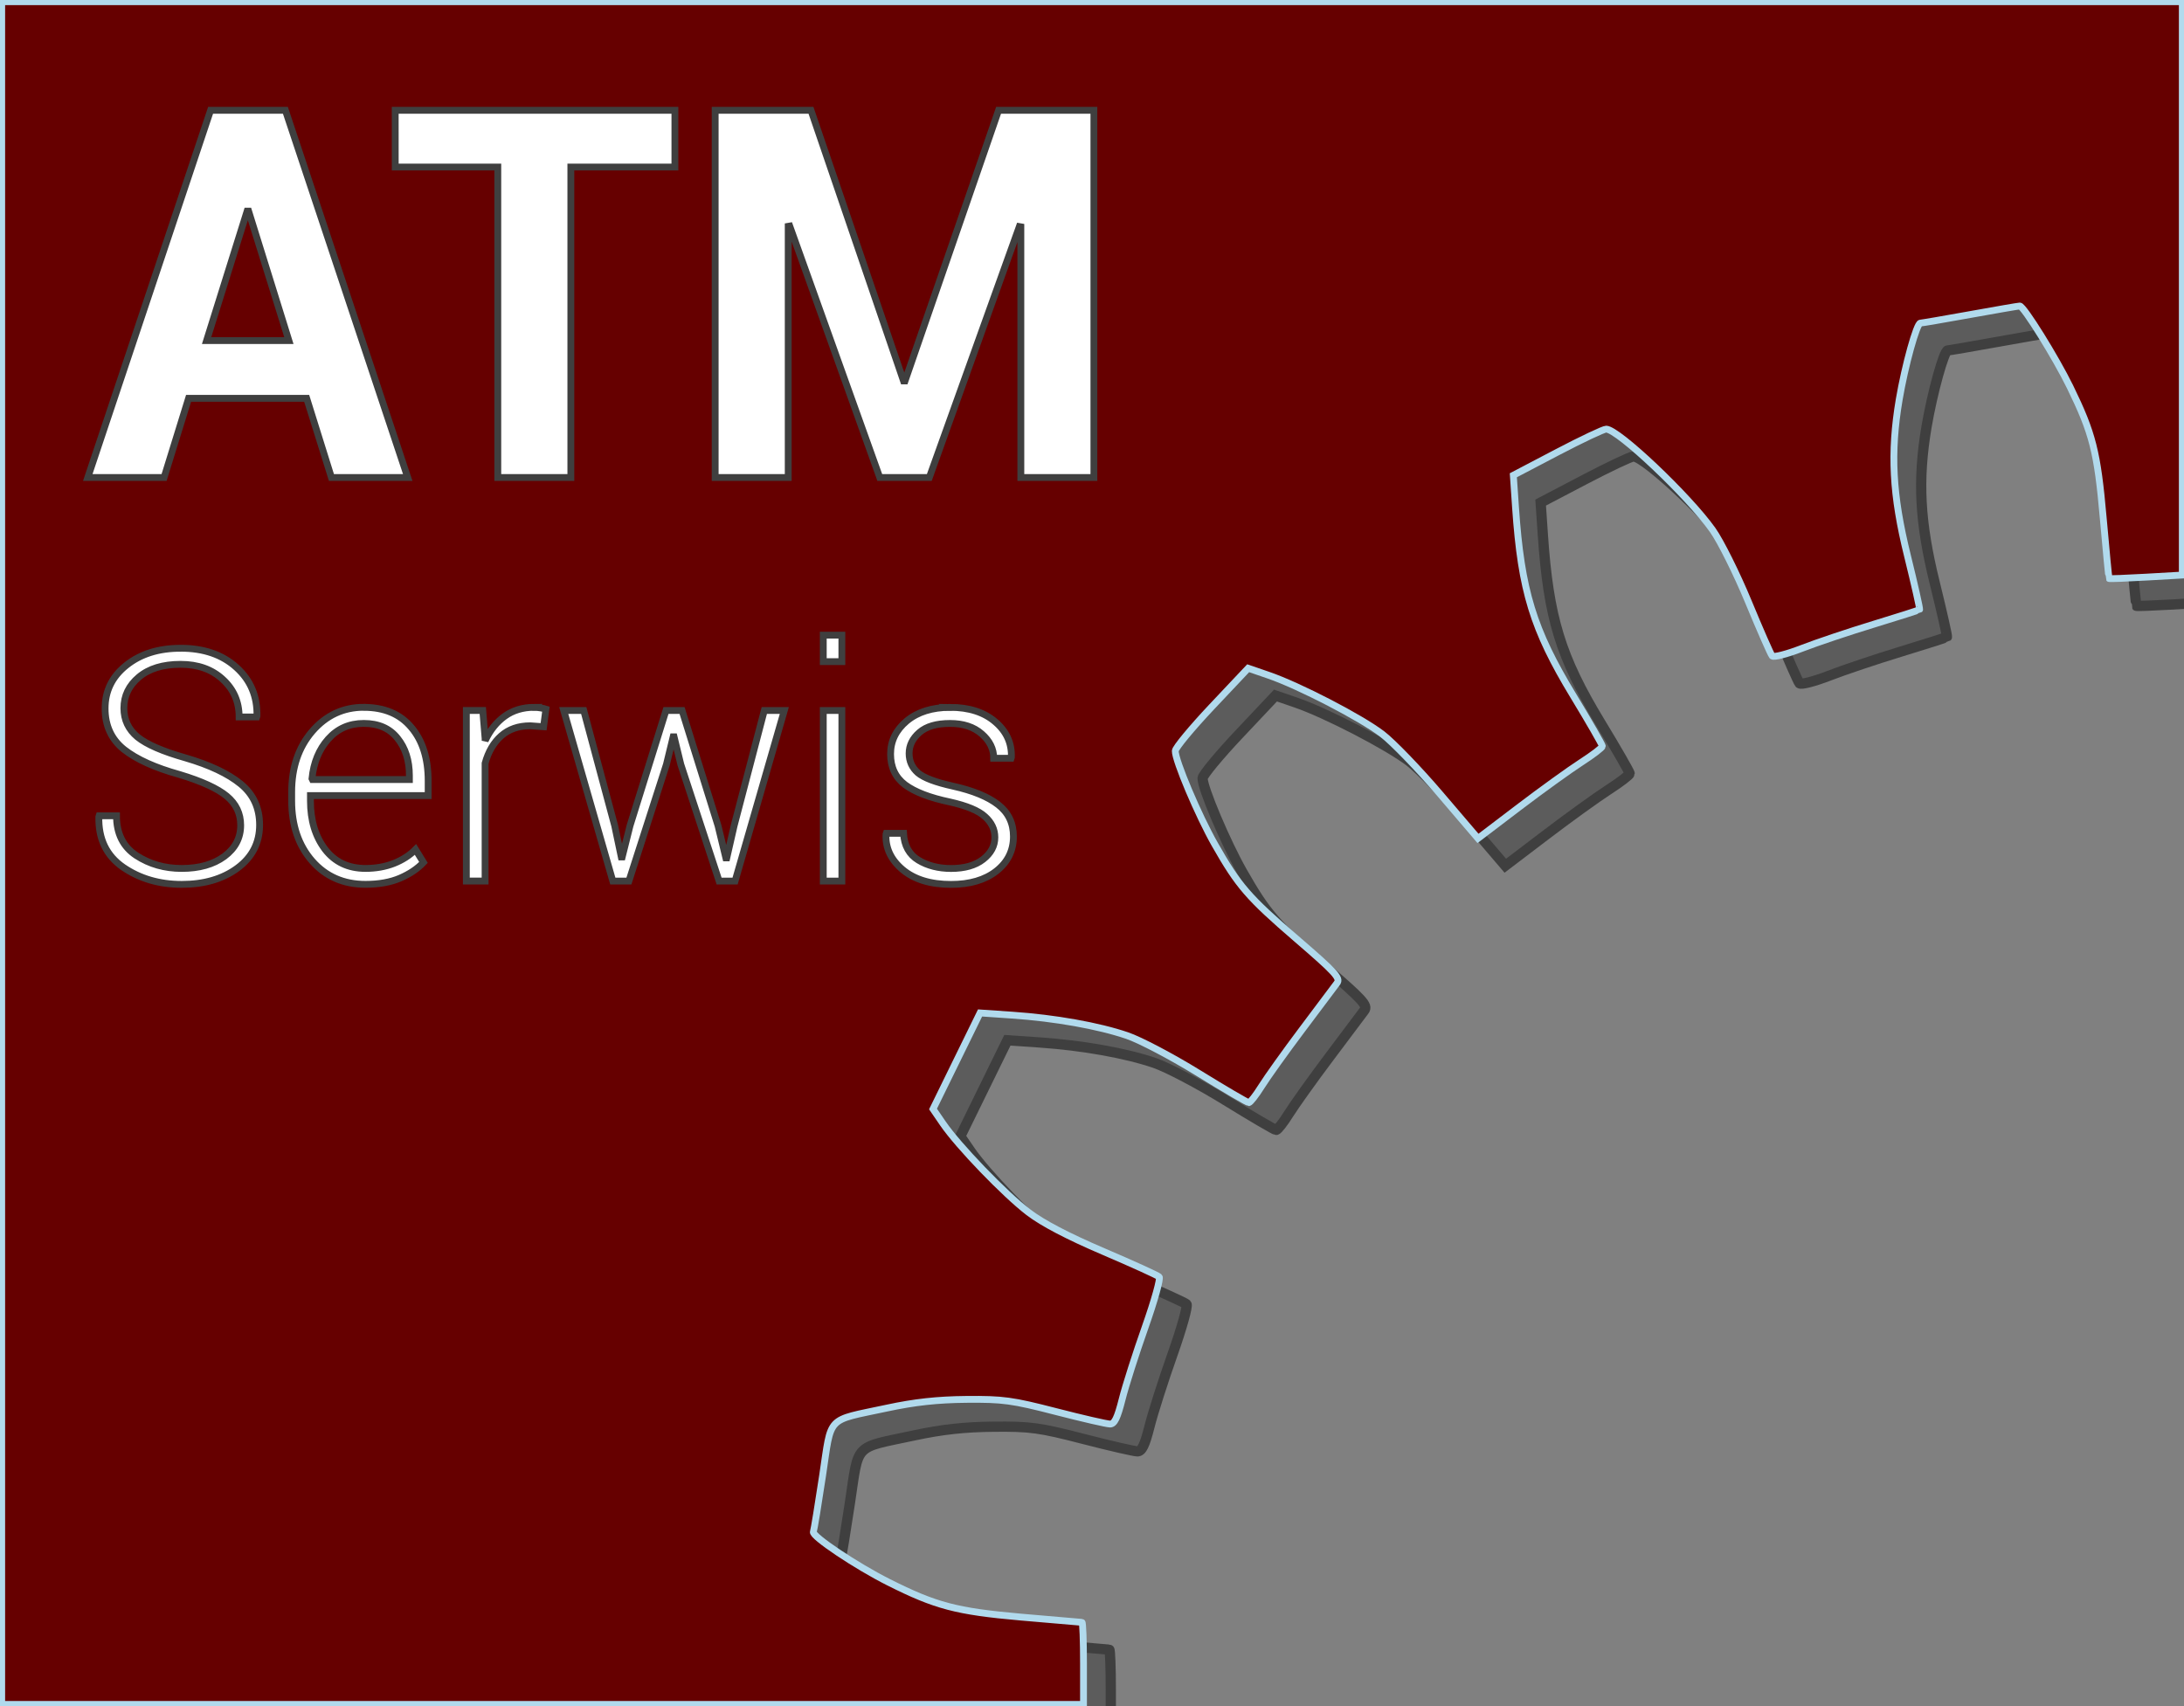 <?xml version="1.0" encoding="UTF-8" standalone="no"?>
<!-- Created with Inkscape (http://www.inkscape.org/) -->

<svg
   xmlns:dc="http://purl.org/dc/elements/1.1/"
   xmlns:cc="http://creativecommons.org/ns#"
   xmlns:rdf="http://www.w3.org/1999/02/22-rdf-syntax-ns#"
   xmlns:svg="http://www.w3.org/2000/svg"
   xmlns="http://www.w3.org/2000/svg"
   xmlns:sodipodi="http://sodipodi.sourceforge.net/DTD/sodipodi-0.dtd"
   xmlns:inkscape="http://www.inkscape.org/namespaces/inkscape"
   width="320"
   height="250"
   viewBox="0 0 84.667 66.146"
   version="1.1"
   id="svg1076"
   inkscape:version="0.92.1 r15371"
   sodipodi:docname="logo.svg">
  <rect x="0" y="0" width="84.667" height="66.146" fill="#808080" stroke="none"/>
  <defs
     id="defs1070" />
  <sodipodi:namedview
     id="base"
     pagecolor="#ffffff"
     bordercolor="#666666"
     borderopacity="1.0"
     inkscape:pageopacity="0.0"
     inkscape:pageshadow="2"
     inkscape:zoom="1.4142136"
     inkscape:cx="121.87303"
     inkscape:cy="155.1118"
     inkscape:document-units="mm"
     inkscape:current-layer="layer1"
     showgrid="false"
     inkscape:pagecheckerboard="true"
     units="px"
     inkscape:window-width="1366"
     inkscape:window-height="705"
     inkscape:window-x="-8"
     inkscape:window-y="-8"
     inkscape:window-maximized="1" />
  <g
     inkscape:label="Layer 1"
     inkscape:groupmode="layer"
     id="layer1"
     transform="translate(0,-230.854)">
    <path
       inkscape:connector-curvature="0"
       style="display:inline;fill:#5c5c5c;fill-opacity:1;stroke:#3f3f3f;stroke-width:0.397;stroke-miterlimit:4;stroke-dasharray:none;stroke-opacity:1"
       d="m 1.124,231.979 v 33.007 33.007 H 22.094 43.063 v -1.591 c 0,-0.875 -0.027,-1.591 -0.059,-1.591 -0.033,0 -1.101,-0.092 -2.374,-0.204 -2.492,-0.22 -3.296,-0.432 -5.126,-1.352 -1.252,-0.629 -2.976,-1.784 -2.914,-1.952 0.028,-0.075 0.188,-1.053 0.357,-2.172 0.357,-2.369 0.119,-2.118 2.491,-2.626 1.081,-0.232 1.961,-0.328 3.089,-0.338 1.413,-0.013 1.774,0.036 3.459,0.471 1.034,0.267 1.983,0.485 2.107,0.485 0.171,0 0.286,-0.235 0.469,-0.961 0.133,-0.529 0.535,-1.789 0.893,-2.8 0.358,-1.012 0.602,-1.887 0.542,-1.945 -0.06,-0.058 -1.037,-0.502 -2.171,-0.987 -1.36,-0.581 -2.346,-1.096 -2.893,-1.514 -0.922,-0.704 -2.723,-2.574 -3.318,-3.443 l -0.386,-0.564 0.912,-1.862 0.912,-1.862 1.249,0.085 c 1.654,0.113 3.34,0.413 4.454,0.793 0.499,0.17 1.742,0.824 2.762,1.454 1.021,0.63 1.9,1.145 1.954,1.145 0.054,-1.2e-4 0.275,-0.283 0.492,-0.63 0.216,-0.346 0.926,-1.34 1.578,-2.207 0.651,-0.868 1.258,-1.677 1.349,-1.798 0.143,-0.192 -0.057,-0.41 -1.564,-1.709 -1.876,-1.617 -2.256,-2.057 -3.171,-3.664 -0.639,-1.123 -1.547,-3.267 -1.535,-3.629 0.004,-0.118 0.641,-0.888 1.416,-1.71 l 1.41,-1.495 0.786,0.27 c 1.182,0.405 3.582,1.648 4.416,2.287 0.406,0.311 1.406,1.347 2.223,2.303 l 1.484,1.738 1.59,-1.209 c 0.874,-0.665 1.959,-1.447 2.41,-1.738 0.451,-0.291 0.821,-0.573 0.821,-0.627 7.93e-4,-0.054 -0.51,-0.941 -1.134,-1.97 -1.547,-2.55 -2.011,-4.061 -2.231,-7.276 l -0.086,-1.259 1.708,-0.895 c 0.939,-0.492 1.79,-0.894 1.891,-0.894 0.46,0.003 3.196,2.594 4.127,3.909 0.31,0.437 0.934,1.69 1.387,2.784 0.453,1.094 0.867,2.039 0.922,2.102 0.054,0.062 0.57,-0.07 1.146,-0.293 0.576,-0.224 1.831,-0.645 2.79,-0.937 0.959,-0.292 1.76,-0.548 1.779,-0.568 0.019,-0.021 -0.193,-0.963 -0.472,-2.093 -0.583,-2.36 -0.668,-3.979 -0.319,-6.048 0.224,-1.324 0.679,-2.966 0.823,-2.967 0.052,-2.5e-4 0.92,-0.149 1.929,-0.331 1.009,-0.182 1.873,-0.331 1.922,-0.331 0.152,0 1.396,2.001 1.95,3.135 0.877,1.797 1.061,2.522 1.284,5.068 0.113,1.284 0.216,2.347 0.228,2.362 0.012,0.015 0.656,-0.009 1.431,-0.053 l 1.408,-0.081 V 243.093 231.979 H 43.391 Z"
       id="path1022-6-8"
       sodipodi:nodetypes="cccccsscccscccssccccccccccccccccccccccccccccccccccccccscccsccccccccc"
       inkscape:label="3D" />
    <path
       inkscape:connector-curvature="0"
       style="fill:#660000;fill-opacity:1;stroke:#b1daed;stroke-width:0.265;stroke-miterlimit:4;stroke-dasharray:none;stroke-opacity:1"
       d="m 0.066,230.92 v 33.007 33.007 H 21.035 42.004 v -1.591 c 0,-0.875 -0.027,-1.591 -0.059,-1.591 -0.033,0 -1.101,-0.092 -2.374,-0.204 -2.492,-0.22 -3.296,-0.432 -5.126,-1.352 -1.252,-0.629 -2.976,-1.784 -2.914,-1.952 0.028,-0.075 0.188,-1.053 0.357,-2.172 0.357,-2.369 0.119,-2.118 2.491,-2.626 1.081,-0.232 1.961,-0.328 3.089,-0.338 1.413,-0.013 1.774,0.036 3.459,0.471 1.034,0.267 1.983,0.485 2.107,0.485 0.171,0 0.286,-0.235 0.469,-0.961 0.133,-0.529 0.535,-1.789 0.893,-2.8 0.358,-1.012 0.602,-1.887 0.542,-1.945 -0.06,-0.058 -1.037,-0.502 -2.171,-0.987 -1.36,-0.581 -2.346,-1.096 -2.893,-1.514 -0.922,-0.704 -2.723,-2.574 -3.318,-3.443 l -0.386,-0.564 0.912,-1.862 0.912,-1.862 1.249,0.085 c 1.654,0.113 3.34,0.413 4.454,0.793 0.499,0.17 1.742,0.824 2.762,1.454 1.021,0.63 1.9,1.145 1.954,1.145 0.054,-1.2e-4 0.275,-0.283 0.492,-0.63 0.216,-0.346 0.926,-1.34 1.578,-2.207 0.651,-0.868 1.258,-1.677 1.349,-1.798 0.143,-0.192 -0.057,-0.41 -1.564,-1.709 -1.876,-1.617 -2.256,-2.057 -3.171,-3.664 -0.639,-1.123 -1.547,-3.267 -1.535,-3.629 0.004,-0.118 0.641,-0.888 1.416,-1.71 l 1.41,-1.495 0.786,0.27 c 1.182,0.405 3.582,1.648 4.416,2.287 0.406,0.311 1.406,1.347 2.223,2.303 l 1.484,1.738 1.59,-1.209 c 0.874,-0.665 1.959,-1.447 2.41,-1.738 0.451,-0.291 0.821,-0.573 0.821,-0.627 7.45e-4,-0.054 -0.51,-0.941 -1.134,-1.97 -1.547,-2.55 -2.011,-4.061 -2.231,-7.276 l -0.086,-1.259 1.708,-0.895 c 0.939,-0.492 1.79,-0.894 1.891,-0.894 0.46,0.003 3.196,2.594 4.127,3.909 0.31,0.437 0.934,1.69 1.387,2.784 0.453,1.094 0.867,2.039 0.922,2.102 0.054,0.062 0.57,-0.07 1.146,-0.293 0.576,-0.224 1.831,-0.645 2.79,-0.937 0.959,-0.292 1.76,-0.548 1.779,-0.568 0.019,-0.021 -0.193,-0.963 -0.472,-2.093 -0.583,-2.36 -0.668,-3.979 -0.319,-6.048 0.224,-1.324 0.679,-2.966 0.823,-2.967 0.052,-2.5e-4 0.92,-0.149 1.929,-0.331 1.009,-0.182 1.873,-0.331 1.922,-0.331 0.152,0 1.396,2.001 1.95,3.135 0.877,1.797 1.06,2.522 1.284,5.068 0.113,1.284 0.216,2.347 0.228,2.362 0.013,0.015 0.656,-0.009 1.431,-0.053 l 1.408,-0.081 V 242.035 230.92 H 42.333 Z"
       id="path1022-6"
       inkscape:label="trybik"
       sodipodi:nodetypes="cccccsscccscccssccccccccccccccccccccccccccccccccccccccscccsscccccccc" />
    <path
       inkscape:connector-curvature="0"
       style="display:inline;fill:#ffffff;fill-opacity:1;stroke:#3f3f3f;stroke-width:0.265;stroke-miterlimit:4;stroke-dasharray:none;stroke-opacity:1;paint-order:stroke markers fill"
       d="m 8.164,235.13 h 2.9 l 4.743,14.237 h -2.958 l -0.96,-3.07 h -4.578 l -0.95,3.07 h -2.958 z m 7.157,0 h 10.843 v 2.2 h -4.034 v 12.037 h -2.832 v -12.037 h -3.976 z m 12.404,0 h 3.714 l 3.588,10.493 h 0.058 l 3.627,-10.493 h 3.695 v 14.237 h -2.832 v -9.719 l -0.058,-0.01 -3.491,9.729 h -1.92 l -3.491,-9.749 -0.058,0.01 v 9.739 h -2.832 z m -18.145,3.911 -1.571,5.017 h 3.19 l -1.561,-5.017 z m 22.336,16.438 h 0.721 v 1.027 h -0.721 z m -24.912,0.507 c 0.897,0 1.618,0.249 2.164,0.746 0.546,0.493 0.81,1.12 0.794,1.882 l -0.012,0.037 h -0.679 c 0,-0.587 -0.212,-1.074 -0.637,-1.461 -0.42,-0.387 -0.964,-0.58 -1.63,-0.58 -0.687,0 -1.227,0.165 -1.619,0.495 -0.388,0.326 -0.582,0.727 -0.582,1.204 0,0.452 0.176,0.825 0.527,1.118 0.356,0.289 0.98,0.56 1.873,0.813 0.929,0.273 1.639,0.609 2.128,1.008 0.489,0.399 0.733,0.929 0.733,1.589 0,0.693 -0.287,1.251 -0.861,1.675 -0.57,0.42 -1.289,0.63 -2.158,0.63 -0.869,0 -1.626,-0.222 -2.273,-0.666 -0.647,-0.448 -0.96,-1.1 -0.94,-1.956 l 0.012,-0.037 h 0.672 c 0,0.689 0.257,1.202 0.77,1.54 0.513,0.334 1.099,0.501 1.758,0.501 0.675,0 1.224,-0.155 1.649,-0.464 0.424,-0.314 0.637,-0.717 0.637,-1.21 0,-0.456 -0.18,-0.833 -0.54,-1.131 -0.36,-0.297 -0.97,-0.577 -1.831,-0.837 -0.942,-0.261 -1.659,-0.585 -2.152,-0.972 -0.489,-0.391 -0.733,-0.921 -0.733,-1.589 0,-0.68 0.275,-1.238 0.824,-1.674 0.55,-0.44 1.251,-0.66 2.104,-0.66 z m 7.098,2.292 c 0.796,0 1.41,0.259 1.843,0.776 0.436,0.513 0.654,1.206 0.654,2.078 v 0.568 h -4.564 v 0.201 c 0,0.754 0.188,1.379 0.564,1.877 0.38,0.497 0.903,0.745 1.57,0.745 0.4,0 0.768,-0.065 1.103,-0.196 0.335,-0.134 0.614,-0.314 0.836,-0.538 l 0.309,0.501 c -0.23,0.244 -0.533,0.448 -0.909,0.611 -0.372,0.159 -0.819,0.239 -1.34,0.239 -0.849,0 -1.537,-0.302 -2.067,-0.905 -0.529,-0.607 -0.794,-1.385 -0.794,-2.335 v -0.336 c 0,-0.953 0.267,-1.74 0.8,-2.359 0.537,-0.619 1.202,-0.929 1.994,-0.929 z m 6.607,0 c 0.089,0 0.174,0.009 0.255,0.024 0.081,0.012 0.148,0.026 0.2,0.043 l -0.091,0.685 -0.515,-0.037 c -0.457,0 -0.833,0.13 -1.128,0.391 -0.291,0.257 -0.499,0.611 -0.624,1.063 v 4.565 h -0.727 v -6.613 h 0.637 l 0.091,1.1 v 0.073 c 0.19,-0.407 0.445,-0.725 0.764,-0.953 0.319,-0.228 0.699,-0.342 1.139,-0.342 z m 16.123,0 c 0.731,0 1.316,0.187 1.752,0.562 0.436,0.371 0.644,0.829 0.624,1.375 l -0.012,0.037 h -0.672 c 0,-0.363 -0.156,-0.678 -0.467,-0.947 -0.307,-0.269 -0.715,-0.403 -1.225,-0.403 -0.525,0 -0.921,0.116 -1.188,0.349 -0.267,0.232 -0.4,0.503 -0.4,0.813 0,0.302 0.114,0.552 0.34,0.752 0.23,0.196 0.687,0.368 1.37,0.519 0.768,0.171 1.348,0.41 1.74,0.715 0.396,0.306 0.594,0.717 0.594,1.235 0,0.55 -0.222,0.998 -0.667,1.345 -0.44,0.342 -1.025,0.513 -1.752,0.513 -0.796,0 -1.422,-0.192 -1.879,-0.575 -0.453,-0.383 -0.667,-0.839 -0.642,-1.369 l 0.012,-0.037 h 0.667 c 0.028,0.477 0.22,0.823 0.576,1.039 0.36,0.216 0.782,0.324 1.267,0.324 0.525,0 0.939,-0.118 1.243,-0.354 0.303,-0.236 0.455,-0.52 0.455,-0.85 0,-0.31 -0.127,-0.579 -0.382,-0.807 -0.251,-0.232 -0.705,-0.421 -1.364,-0.568 -0.776,-0.163 -1.354,-0.385 -1.734,-0.666 -0.376,-0.285 -0.563,-0.682 -0.563,-1.192 0,-0.505 0.21,-0.933 0.63,-1.284 0.424,-0.35 0.984,-0.525 1.679,-0.525 z m -14.978,0.122 h 0.776 l 1.2,4.468 0.255,1.21 h 0.036 l 0.303,-1.21 1.394,-4.468 h 0.624 l 1.394,4.468 0.303,1.246 h 0.036 l 0.285,-1.246 1.17,-4.468 h 0.776 l -1.909,6.613 h -0.619 l -1.485,-4.522 -0.261,-1.07 h -0.036 l -0.26,1.07 -1.455,4.522 h -0.624 z m 10.062,0 h 0.721 v 6.613 h -0.721 z m -17.814,0.501 c -0.558,0 -1.016,0.202 -1.376,0.605 -0.36,0.403 -0.57,0.915 -0.631,1.534 l 0.018,0.037 h 3.758 v -0.153 c 0,-0.587 -0.154,-1.07 -0.461,-1.449 -0.303,-0.383 -0.739,-0.574 -1.309,-0.574 z"
       id="path1022-6-0"
       sodipodi:nodetypes="cccccccccccccccccccccccccccccccccccccccccccccsccccscscccscscccccscscccscccscsccscsccccscsscsccccccccccccccccccccccscscccscscccccscscccsccccccccccccccccccccccccccccccccccccscccc"
       inkscape:label="napis" />
  </g>
</svg>
